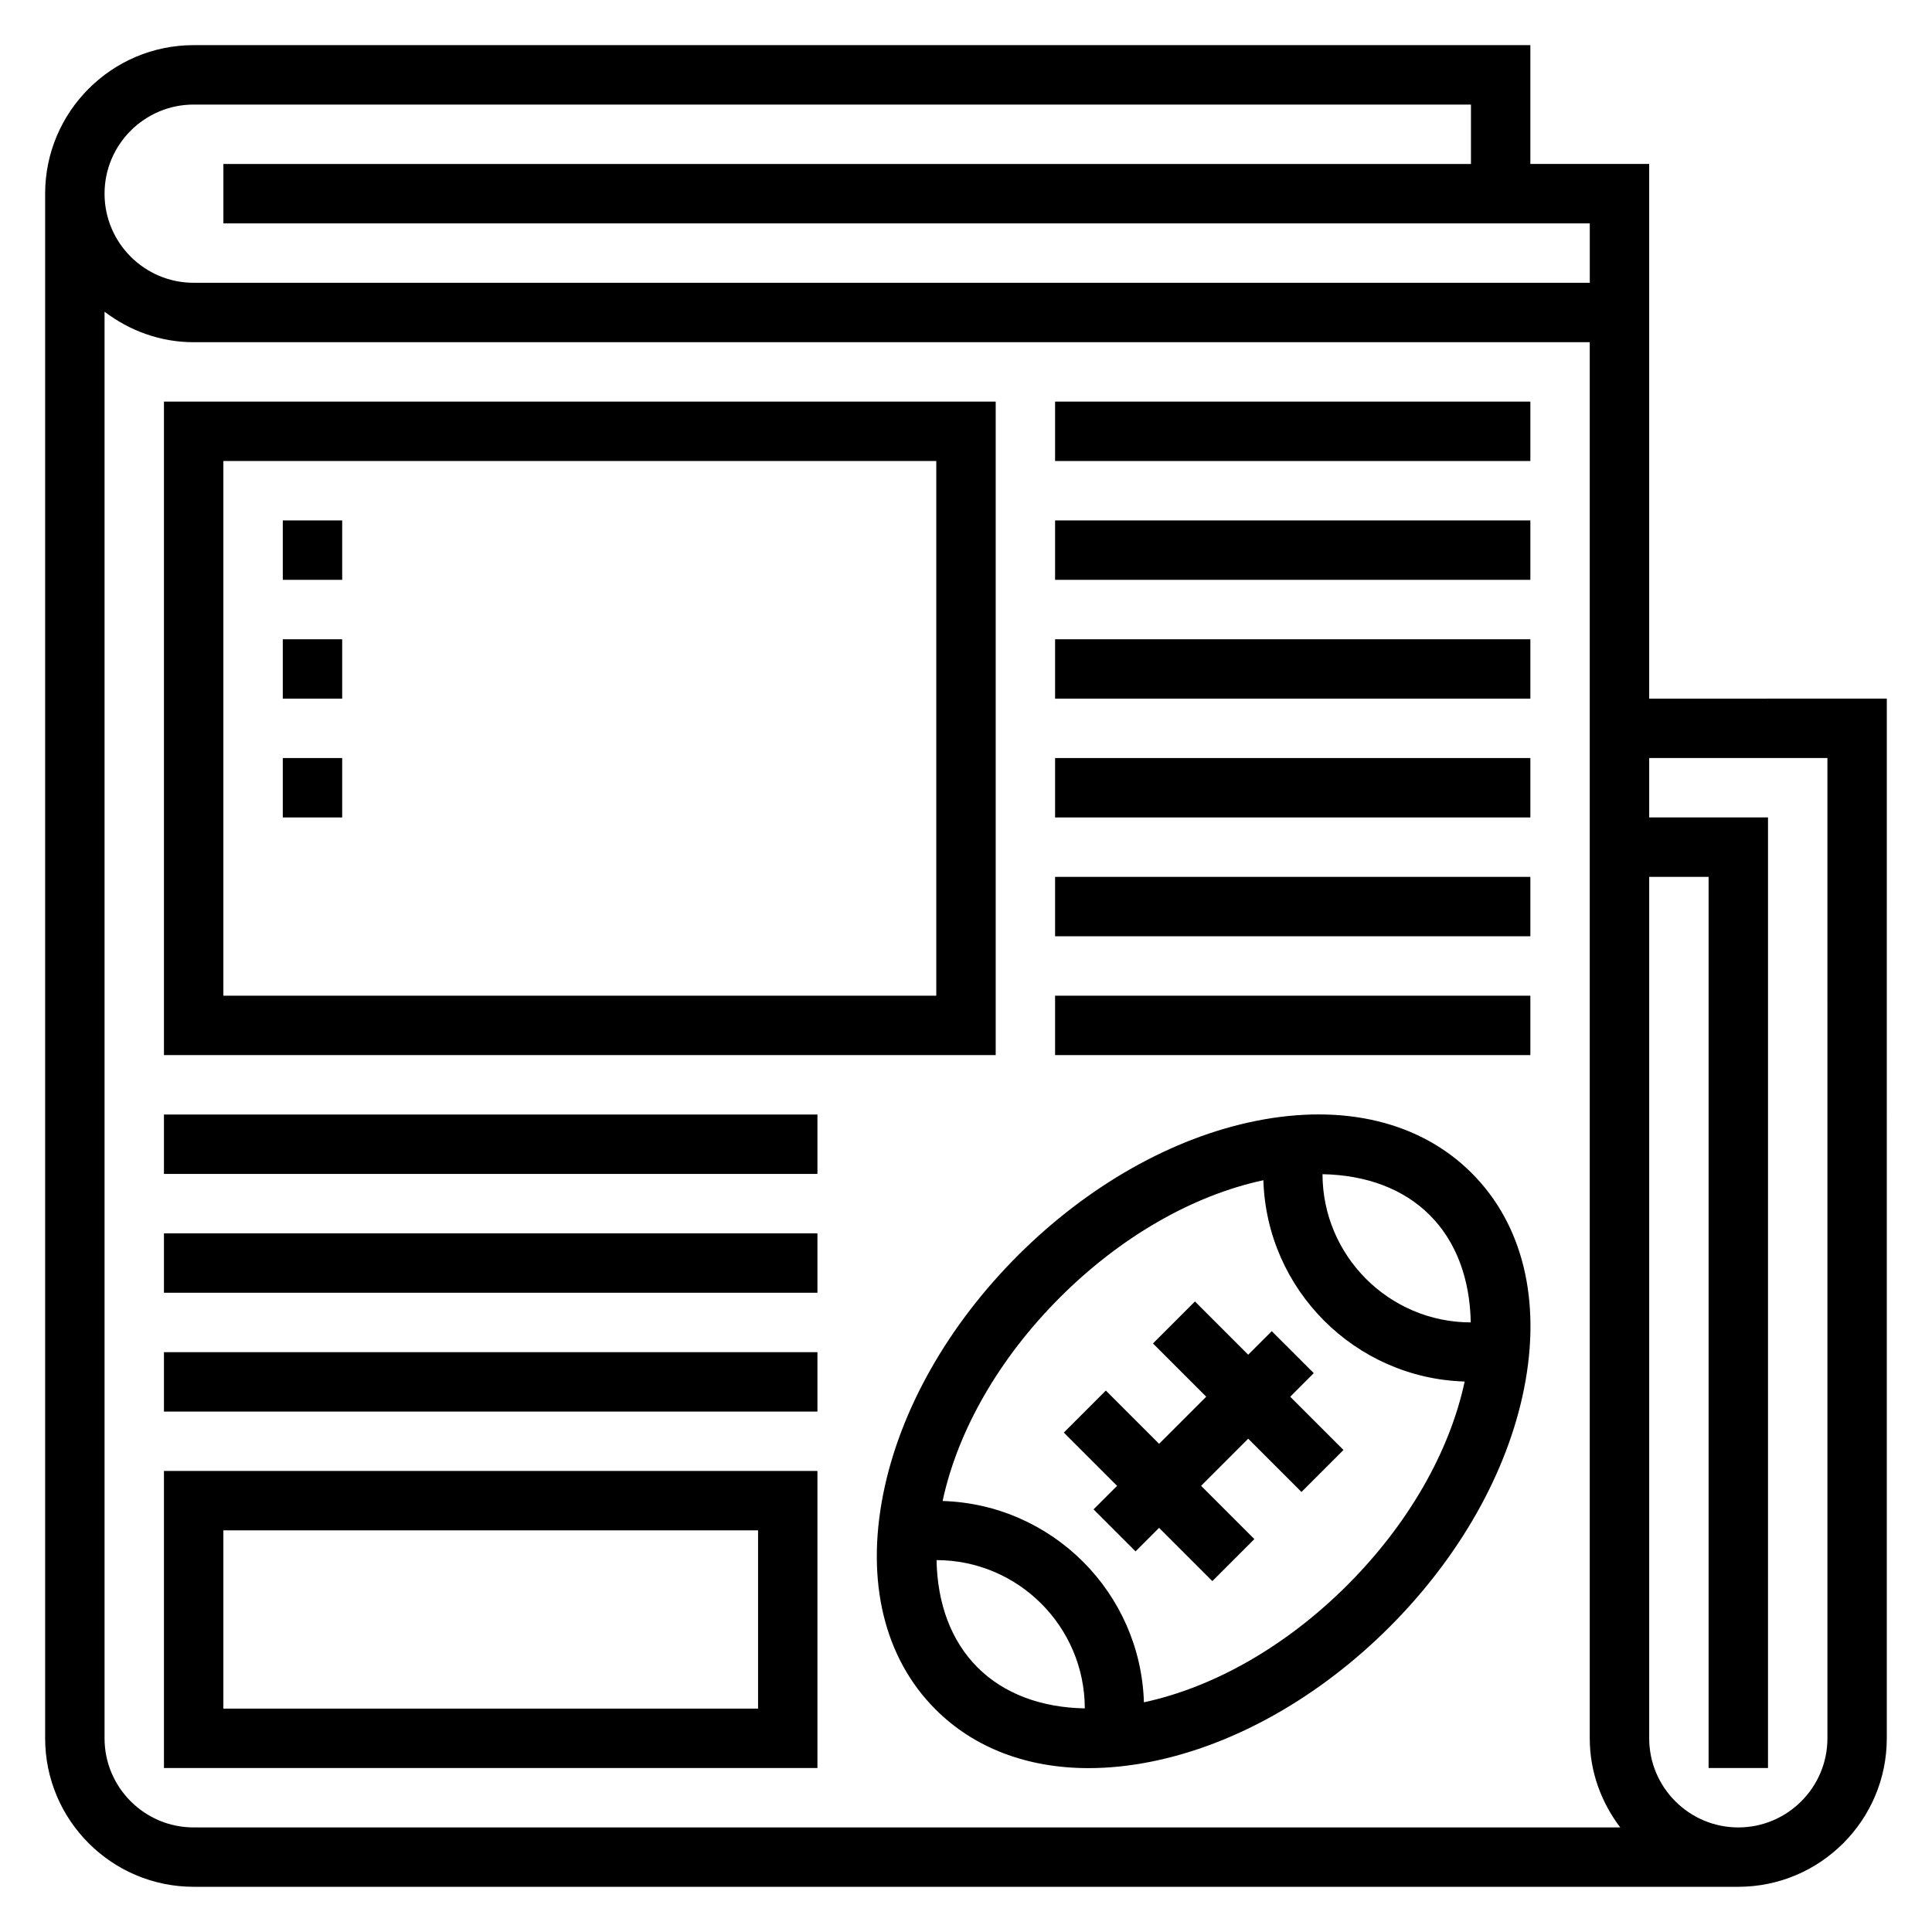 <?xml version="1.0" encoding="UTF-8"?>
<!-- Uploaded to: ICON Repo, www.svgrepo.com, Generator: ICON Repo Mixer Tools -->
<svg fill="#000000" width="800px" height="800px" version="1.1" viewBox="144 144 512 512" xmlns="http://www.w3.org/2000/svg">
 <g>
  <path d="m581.05 329.15v-141.7h-31.488v-31.488h-354.24c-21.703 0-39.359 17.656-39.359 39.359v409.34c0 21.703 17.656 39.359 39.359 39.359h409.34c21.703 0 39.359-17.656 39.359-39.359l0.004-275.52zm-385.73-157.44h338.5v15.742h-330.62v15.742h362.11v15.742l-369.99 0.004c-13.02 0-23.613-10.594-23.613-23.617 0-13.02 10.594-23.613 23.613-23.613zm-23.613 432.96v-378.06c6.594 5 14.719 8.078 23.613 8.078h369.98v369.98c0 8.895 3.078 17.02 8.078 23.617h-378.06c-13.02 0-23.613-10.598-23.613-23.617zm456.58 0c0 13.02-10.598 23.617-23.617 23.617s-23.617-10.598-23.617-23.617v-228.29h15.742v236.16h15.742l0.004-251.91h-31.488v-15.742h47.23z"/>
  <path d="m407.87 250.43h-220.42v173.18h220.42zm-15.746 157.44h-188.93v-141.7h188.93z"/>
  <path d="m492.16 507.9-11.133-11.129-6.242 6.242-14.113-14.113-11.129 11.129 14.113 14.117-12.484 12.484-14.117-14.117-11.129 11.133 14.113 14.113-6.242 6.242 11.133 11.133 6.242-6.242 14.113 14.113 11.133-11.129-14.117-14.117 12.484-12.484 14.117 14.113 11.129-11.129-14.113-14.113z"/>
  <path d="m476.87 441.05c-22.121 4.426-44.539 17.09-63.125 35.668-18.586 18.578-31.25 41.004-35.668 63.125-4.66 23.285 0.262 43.586 13.848 57.168 10.242 10.242 24.301 15.562 40.574 15.562 5.312 0 10.863-0.566 16.586-1.715 22.121-4.426 44.539-17.09 63.125-35.668 18.586-18.578 31.25-41.004 35.668-63.125 4.66-23.285-0.262-43.578-13.848-57.168-13.57-13.586-33.883-18.508-57.16-13.848zm56.895 53.402c-21.648-0.031-39.25-17.633-39.289-39.281 11.602 0.227 21.453 3.871 28.426 10.848 6.981 6.984 10.641 16.832 10.863 28.434zm-141.57 62.992c21.656 0.031 39.258 17.641 39.289 39.297-11.617-0.219-21.453-3.891-28.434-10.863-6.977-6.981-10.637-16.828-10.855-28.434zm108.88 6.606c-16.082 16.074-35.188 27.047-53.93 31.078-0.875-29.047-24.309-52.477-53.348-53.348 4.031-18.742 15.004-37.84 31.078-53.93 16.082-16.074 35.188-27.047 53.93-31.078 0.875 29.047 24.309 52.477 53.348 53.348-4.027 18.742-15.004 37.848-31.078 53.93z"/>
  <path d="m423.61 250.43h125.95v15.742h-125.95z"/>
  <path d="m423.61 281.92h125.95v15.742h-125.95z"/>
  <path d="m423.61 313.41h125.95v15.742h-125.95z"/>
  <path d="m423.61 344.89h125.95v15.742h-125.95z"/>
  <path d="m423.61 376.38h125.95v15.742h-125.95z"/>
  <path d="m423.61 407.87h125.95v15.742h-125.95z"/>
  <path d="m187.45 439.36h173.18v15.742h-173.18z"/>
  <path d="m187.45 470.85h173.18v15.742h-173.18z"/>
  <path d="m187.45 502.34h173.18v15.742h-173.18z"/>
  <path d="m187.45 612.54h173.18v-78.719h-173.18zm15.746-62.977h141.7v47.23l-141.7 0.004z"/>
  <path d="m218.94 281.92h15.742v15.742h-15.742z"/>
  <path d="m218.94 313.41h15.742v15.742h-15.742z"/>
  <path d="m218.94 344.89h15.742v15.742h-15.742z"/>
 </g>
</svg>